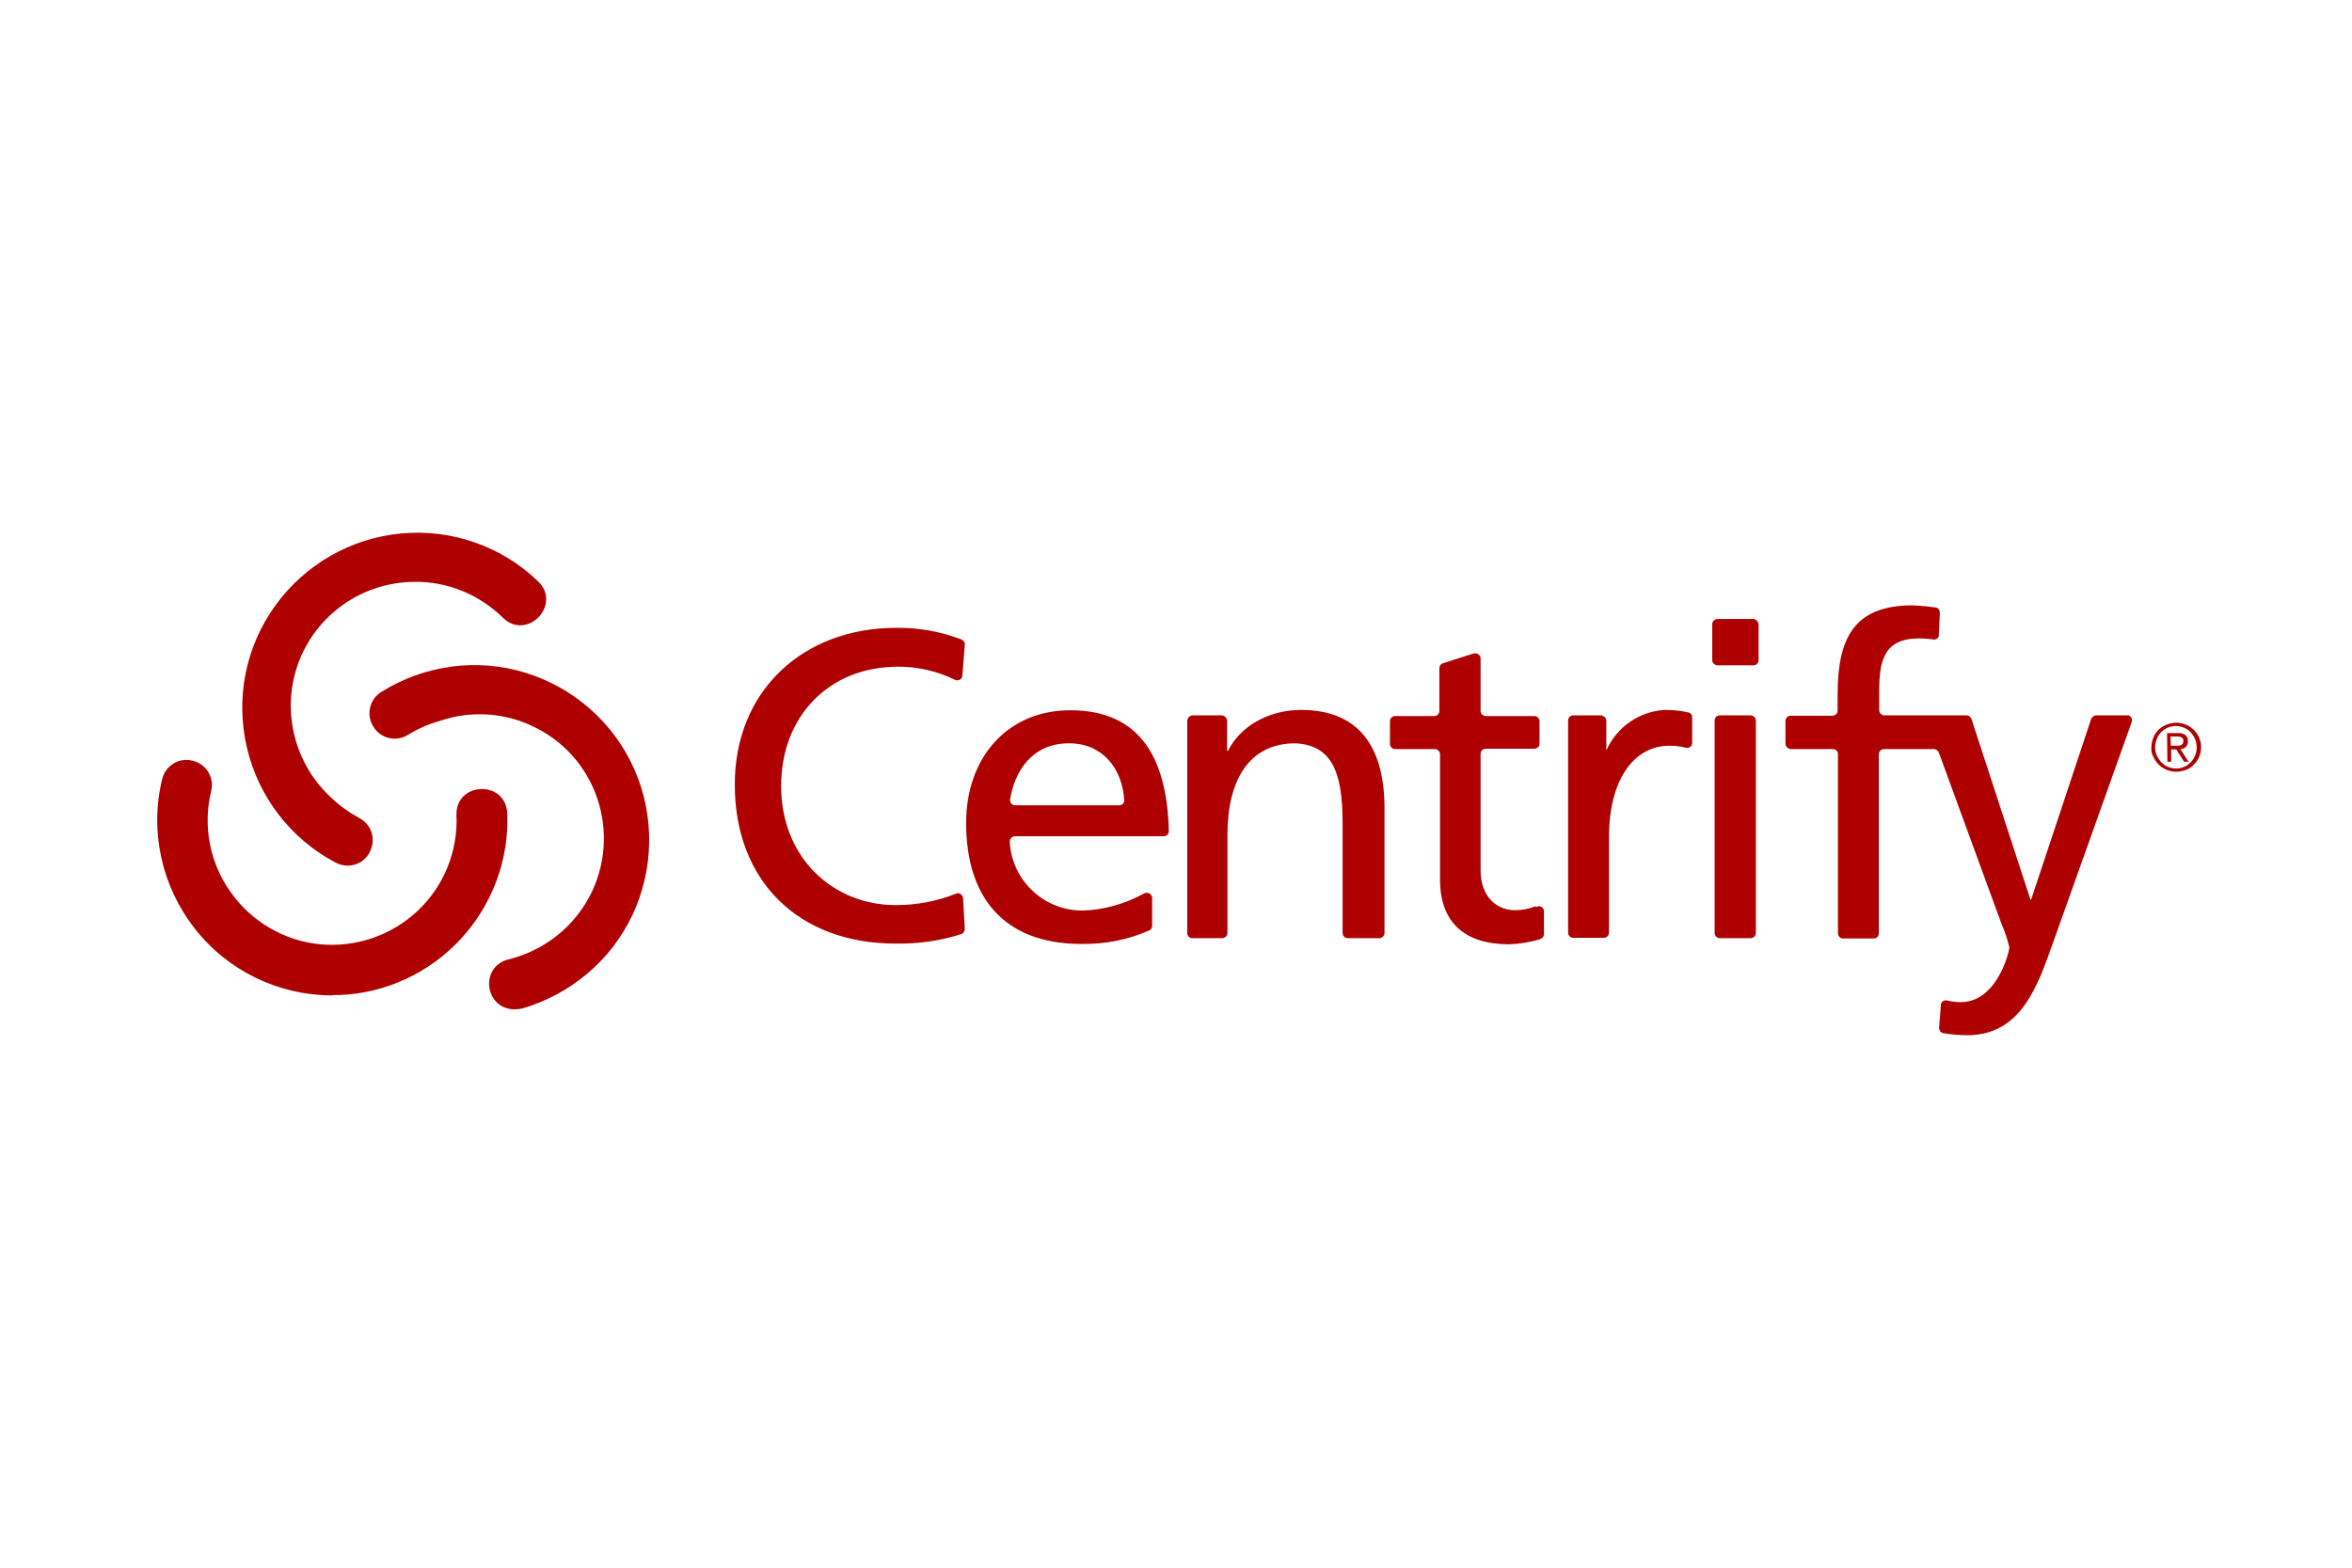 <svg width="180" height="120" viewBox="0 0 180 120" fill="none" xmlns="http://www.w3.org/2000/svg">
<g clip-path="url(#clip0_1302_530)">
<path d="M26.589 66.258C26.276 66.258 25.963 66.18 25.677 66.023C22.261 64.224 19.784 61.017 18.898 57.236C18.011 53.456 18.793 49.492 21.062 46.364C23.33 43.209 26.85 41.201 30.683 40.836C34.542 40.471 38.374 41.801 41.164 44.486C43.042 46.259 40.356 49.075 38.505 47.302C36.68 45.503 34.229 44.486 31.648 44.538C29.092 44.565 26.641 45.634 24.868 47.485C23.095 49.336 22.157 51.839 22.261 54.394C22.365 56.95 23.486 59.374 25.39 61.095C26.016 61.695 26.72 62.19 27.476 62.608C29.275 63.546 28.597 66.258 26.589 66.258ZM39.365 77.261C37.123 77.235 36.68 74.08 38.844 73.454C41.373 72.854 43.563 71.264 44.893 69.022C46.223 66.779 46.562 64.094 45.858 61.591C45.154 59.087 43.459 56.976 41.138 55.776C38.844 54.551 36.132 54.342 33.681 55.176C32.821 55.411 31.986 55.776 31.23 56.245C30.318 56.819 29.118 56.532 28.571 55.62C27.997 54.707 28.284 53.508 29.197 52.96C32.482 50.9 36.523 50.353 40.226 51.5C43.928 52.647 46.979 55.333 48.543 58.879C50.108 62.425 50.056 66.492 48.413 70.012C46.77 73.532 43.641 76.14 39.913 77.209C39.73 77.235 39.548 77.261 39.365 77.261ZM25.416 76.192C21.322 76.192 17.437 74.314 14.908 71.081C12.379 67.848 11.441 63.65 12.405 59.661C12.64 58.618 13.683 57.966 14.726 58.227C15.769 58.462 16.421 59.505 16.16 60.548C15.508 63.233 16.055 66.075 17.672 68.318C19.262 70.56 21.766 72.02 24.503 72.281C27.241 72.541 29.979 71.603 31.986 69.7C33.994 67.796 35.063 65.111 34.933 62.373C34.881 59.844 38.661 59.687 38.818 62.216C38.974 65.762 37.697 69.23 35.272 71.864C32.873 74.471 29.509 76.035 25.963 76.166H25.468L25.416 76.192Z" fill="#AE0000"/>
<path d="M164.648 57.21C164.648 56.949 164.701 56.689 164.805 56.454C164.987 55.985 165.352 55.646 165.822 55.463C166.526 55.176 167.334 55.333 167.882 55.854C168.064 56.037 168.194 56.219 168.299 56.454C168.403 56.689 168.455 56.949 168.455 57.184C168.455 57.445 168.403 57.706 168.299 57.94C168.194 58.175 168.064 58.383 167.882 58.54C167.725 58.722 167.517 58.853 167.282 58.931C166.317 59.322 165.222 58.879 164.805 57.94C164.675 57.732 164.622 57.471 164.648 57.21ZM164.935 57.21C164.935 57.419 164.987 57.653 165.066 57.836C165.144 58.018 165.274 58.201 165.405 58.357C165.561 58.488 165.717 58.618 165.9 58.696C166.109 58.775 166.317 58.827 166.526 58.827C166.943 58.827 167.36 58.67 167.647 58.357C168.116 57.888 168.247 57.184 167.986 56.558C167.908 56.376 167.777 56.193 167.647 56.037C167.49 55.88 167.334 55.776 167.125 55.698C166.943 55.62 166.734 55.568 166.526 55.568C166.317 55.568 166.083 55.62 165.9 55.698C165.717 55.776 165.535 55.906 165.405 56.037C165.248 56.193 165.144 56.35 165.066 56.558C164.987 56.741 164.935 56.975 164.935 57.21ZM165.848 56.115H166.656C166.865 56.089 167.073 56.141 167.256 56.272C167.386 56.402 167.464 56.558 167.438 56.741C167.464 56.897 167.386 57.054 167.282 57.184C167.152 57.288 167.021 57.34 166.865 57.34L167.491 58.305H167.152L166.552 57.367H166.161V58.305H165.874L165.848 56.115ZM166.135 57.08H166.734C166.813 57.08 166.865 57.054 166.917 57.028C166.969 57.002 167.021 56.975 167.047 56.923C167.073 56.871 167.099 56.793 167.099 56.715C167.099 56.663 167.099 56.584 167.047 56.532C167.021 56.48 166.969 56.454 166.917 56.428C166.865 56.402 166.813 56.402 166.76 56.376H166.109L166.135 57.08ZM73.13 68.422C71.67 68.995 70.132 69.282 68.567 69.282C63.718 69.282 59.78 65.632 59.78 60.156C59.78 54.89 63.379 51.031 68.75 51.031C70.236 51.031 71.722 51.37 73.052 52.021C73.234 52.126 73.495 52.074 73.599 51.891C73.626 51.839 73.651 51.787 73.651 51.709L73.834 49.362C73.86 49.179 73.756 49.023 73.573 48.945C71.983 48.345 70.288 48.032 68.593 48.058C61.475 48.058 56.234 52.856 56.234 60.052C56.234 67.483 61.162 72.228 68.541 72.228C70.262 72.255 71.957 72.02 73.573 71.498C73.73 71.446 73.834 71.264 73.834 71.107L73.704 68.761C73.704 68.552 73.495 68.37 73.287 68.37C73.234 68.37 73.182 68.396 73.13 68.422ZM81.917 54.368C77.119 54.368 73.938 57.966 73.938 62.998C73.938 68.552 76.702 72.255 82.777 72.255C84.55 72.281 86.297 71.942 87.914 71.238C88.07 71.186 88.175 71.029 88.175 70.873V68.735C88.175 68.526 87.992 68.344 87.784 68.344C87.705 68.344 87.627 68.344 87.549 68.396C86.115 69.178 84.524 69.647 82.882 69.699C79.909 69.725 77.432 67.405 77.276 64.433C77.276 64.224 77.432 64.015 77.667 64.015H89.061C89.27 64.015 89.452 63.833 89.452 63.624C89.322 58.305 87.445 54.368 81.917 54.368ZM85.645 61.643H77.693C77.484 61.643 77.302 61.486 77.302 61.252V61.199C77.641 59.087 78.945 56.897 81.813 56.897C84.368 56.897 85.88 58.801 86.037 61.225C86.063 61.46 85.88 61.643 85.645 61.643ZM99.569 54.342C97.17 54.342 94.928 55.541 93.989 57.471H93.911V55.176C93.911 54.968 93.728 54.785 93.52 54.759H91.277C91.069 54.759 90.886 54.942 90.86 55.15V71.42C90.86 71.655 91.043 71.811 91.251 71.811H93.546C93.754 71.811 93.937 71.629 93.937 71.42V63.911C93.937 59.765 95.553 56.897 99.151 56.897C101.889 57.054 102.75 59.009 102.75 62.998V71.42C102.75 71.655 102.932 71.811 103.167 71.811H105.566C105.774 71.811 105.957 71.629 105.957 71.42V61.695C105.905 57.106 103.949 54.342 99.569 54.342ZM117.533 69.36C117.038 69.569 116.491 69.673 115.943 69.673C114.509 69.673 113.31 68.604 113.31 66.623V57.706C113.31 57.497 113.466 57.314 113.701 57.314H117.429C117.638 57.314 117.82 57.132 117.82 56.923V55.202C117.82 54.994 117.638 54.811 117.429 54.811H113.701C113.492 54.811 113.31 54.629 113.31 54.42V50.405C113.31 50.196 113.127 50.014 112.918 50.014C112.866 50.014 112.84 50.014 112.788 50.014L110.441 50.77C110.259 50.822 110.155 50.978 110.155 51.161V54.42C110.155 54.629 109.998 54.811 109.764 54.811H106.765C106.556 54.811 106.374 54.994 106.374 55.202V56.949C106.374 57.158 106.556 57.34 106.765 57.34H109.816C110.024 57.34 110.207 57.523 110.207 57.732V67.327C110.207 70.742 112.241 72.281 115.474 72.281C116.282 72.255 117.09 72.124 117.872 71.89C118.029 71.837 118.159 71.681 118.159 71.525V69.83C118.211 69.491 117.846 69.23 117.56 69.439H117.533V69.36ZM129.162 54.525C128.589 54.394 128.015 54.342 127.415 54.342C125.486 54.446 123.765 55.62 122.957 57.393H122.931V55.176C122.931 54.968 122.748 54.785 122.54 54.759H120.402C120.167 54.759 120.01 54.942 120.01 55.15V71.394C120.01 71.629 120.193 71.785 120.402 71.785H122.748C122.957 71.785 123.139 71.603 123.139 71.394V64.041C123.139 59.765 124.991 57.08 127.78 57.08C128.198 57.08 128.615 57.132 129.032 57.236C129.241 57.288 129.449 57.158 129.501 56.949C129.501 56.923 129.501 56.897 129.501 56.871V54.942C129.527 54.707 129.371 54.551 129.162 54.525ZM133.96 54.759H131.613C131.379 54.759 131.222 54.942 131.222 55.15V71.42C131.222 71.629 131.405 71.811 131.613 71.811H133.986C134.194 71.811 134.377 71.629 134.377 71.42V55.176C134.377 54.942 134.194 54.759 133.96 54.759ZM134.168 47.38H131.431C131.222 47.38 131.04 47.563 131.04 47.772V50.535C131.04 50.744 131.222 50.926 131.431 50.926H134.194C134.429 50.926 134.586 50.744 134.586 50.535V47.797C134.56 47.563 134.377 47.38 134.168 47.38ZM162.745 54.759H160.425C160.242 54.759 160.086 54.889 160.033 55.046L155.444 68.865H155.392L150.882 55.046C150.829 54.889 150.673 54.759 150.517 54.759H144.207C143.998 54.759 143.816 54.577 143.816 54.368V52.908C143.816 50.614 144.155 48.867 146.866 48.867C147.231 48.867 147.57 48.893 147.935 48.945C148.144 48.997 148.326 48.867 148.379 48.684C148.379 48.658 148.379 48.632 148.379 48.606L148.457 46.911C148.457 46.702 148.326 46.52 148.118 46.494C147.544 46.416 146.971 46.364 146.371 46.337C141.73 46.337 140.635 49.049 140.635 53.195V54.394C140.635 54.603 140.452 54.785 140.244 54.785H137.037C136.828 54.785 136.645 54.968 136.645 55.176V56.923C136.645 57.132 136.828 57.314 137.037 57.34H140.27C140.478 57.34 140.661 57.497 140.661 57.706V71.446C140.661 71.655 140.843 71.837 141.052 71.837H143.398C143.633 71.837 143.79 71.655 143.79 71.446V57.732C143.79 57.523 143.972 57.34 144.181 57.34H147.987C148.17 57.34 148.326 57.445 148.379 57.601L153.176 70.716C153.437 71.29 153.619 71.89 153.776 72.515C153.776 72.854 152.837 76.713 150.047 76.713C149.708 76.713 149.343 76.661 149.004 76.583C148.796 76.531 148.587 76.661 148.535 76.87C148.535 76.896 148.535 76.922 148.535 76.948L148.405 78.669C148.405 78.877 148.535 79.06 148.744 79.086C149.343 79.19 149.943 79.242 150.543 79.242C154.688 79.242 155.94 75.462 157.113 72.176L163.136 55.281C163.214 55.072 163.11 54.837 162.902 54.759C162.823 54.759 162.797 54.759 162.745 54.759Z" fill="#AE0000"/>
</g>
<defs>
<clipPath id="clip0_1302_530">
<rect width="180" height="120" fill="white"/>
</clipPath>
</defs>
</svg>
